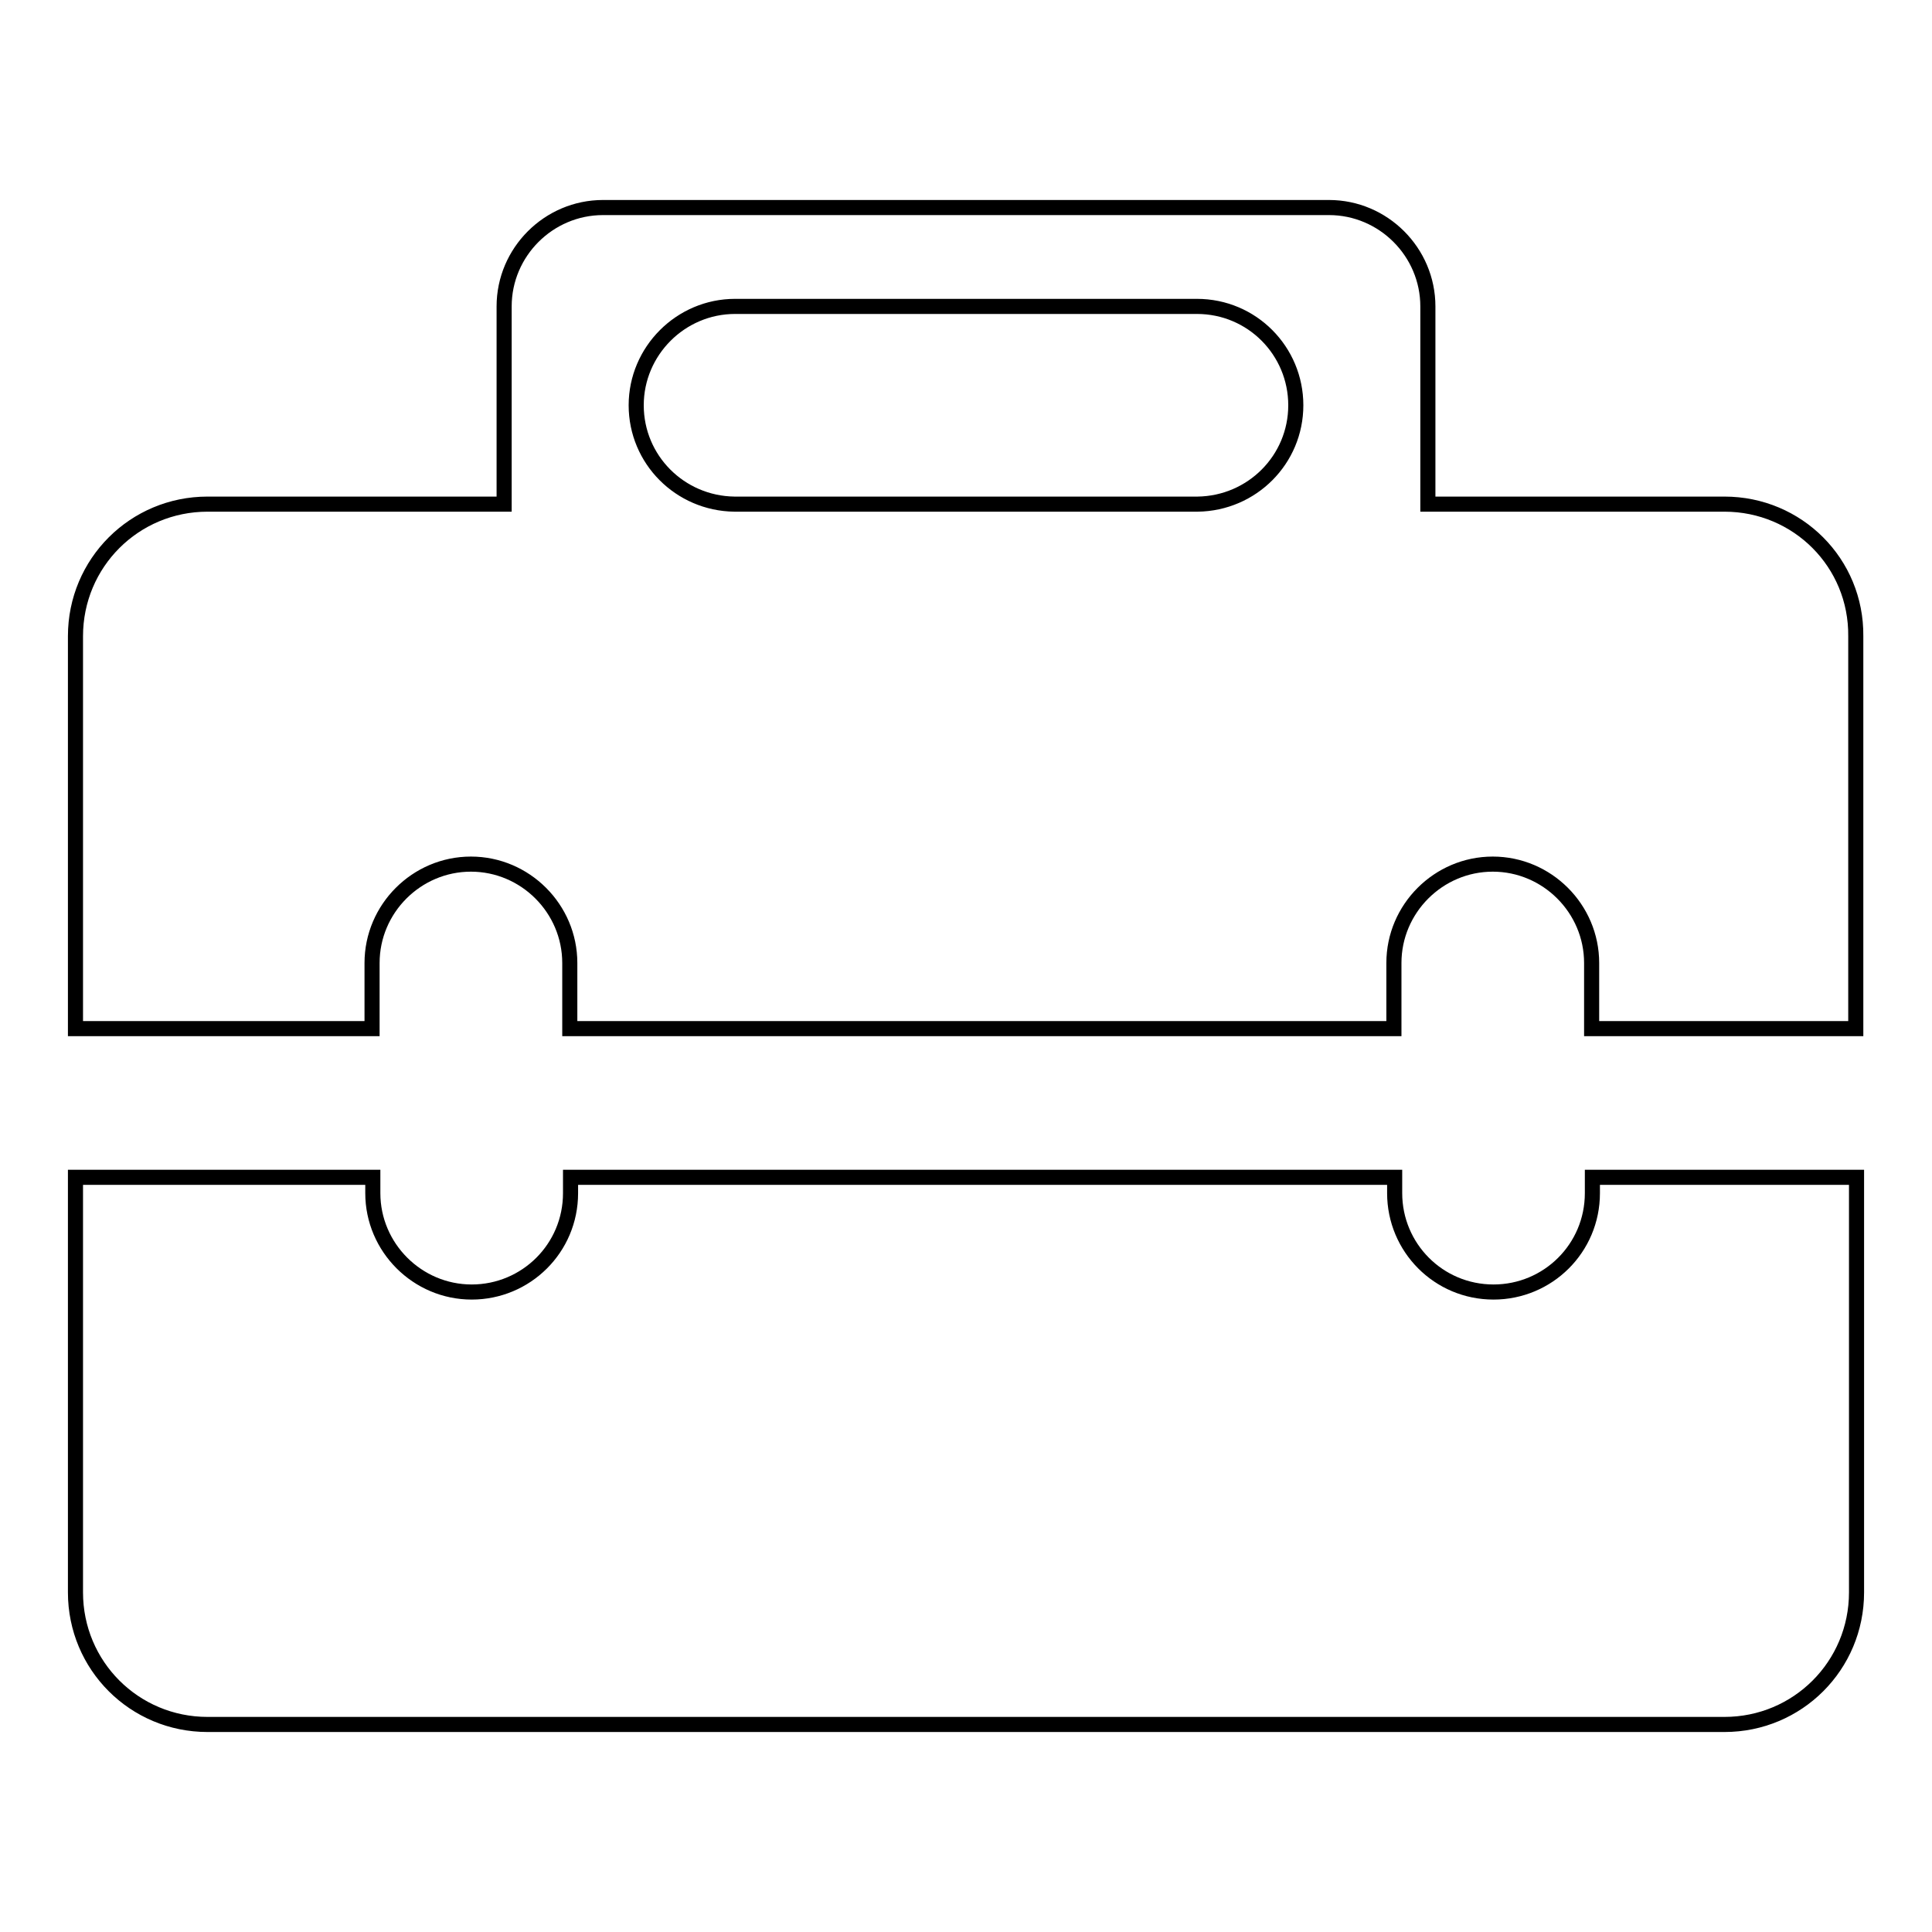 <?xml version="1.0" encoding="utf-8"?>
<!-- Svg Vector Icons : http://www.onlinewebfonts.com/icon -->
<!DOCTYPE svg PUBLIC "-//W3C//DTD SVG 1.1//EN" "http://www.w3.org/Graphics/SVG/1.1/DTD/svg11.dtd">
<svg version="1.1" xmlns="http://www.w3.org/2000/svg" xmlns:xlink="http://www.w3.org/1999/xlink" x="0px" y="0px" viewBox="0 0 256 256" enable-background="new 0 0 256 256" xml:space="preserve">
<g> <path stroke-width="2" fill-opacity="0" stroke="#000000"  d="M228.5,66.8h-39.3V40.6c0-7.2-5.9-13.1-13.1-13.1H79.9c-7.2,0-13.1,5.9-13.1,13.1v26.2H27.5 c-9.7,0-17.5,7.8-17.5,17.5v52h39.3v-8.7c0-7.2,5.9-13.1,13.1-13.1c7.2,0,13.1,5.9,13.1,13.1v8.7h109.2v-8.7 c0-7.2,5.9-13.1,13.1-13.1c7.2,0,13.1,5.9,13.1,13.1v8.7h35v-52C246,74.6,238.2,66.8,228.5,66.8L228.5,66.8z M158.7,66.8H97.3 c-7.2-0.1-13-5.9-13-13.1c0-7.2,5.9-13.1,13.1-13.1h61.2c7.3,0,13.1,5.9,13.1,13.1C171.7,60.9,165.9,66.7,158.7,66.8z M211,158.1 c0,7.3-5.9,13.1-13.1,13.1c-7.3,0-13.1-5.9-13.1-13.1V156H75.6v2.1c0,7.3-5.9,13.1-13.1,13.1c-7.2,0-13.1-5.9-13.1-13.1V156H10v55 c0,9.7,7.8,17.5,17.5,17.5h201c9.7,0,17.5-7.8,17.5-17.5v-55h-35V158.1z"/></g>
</svg>